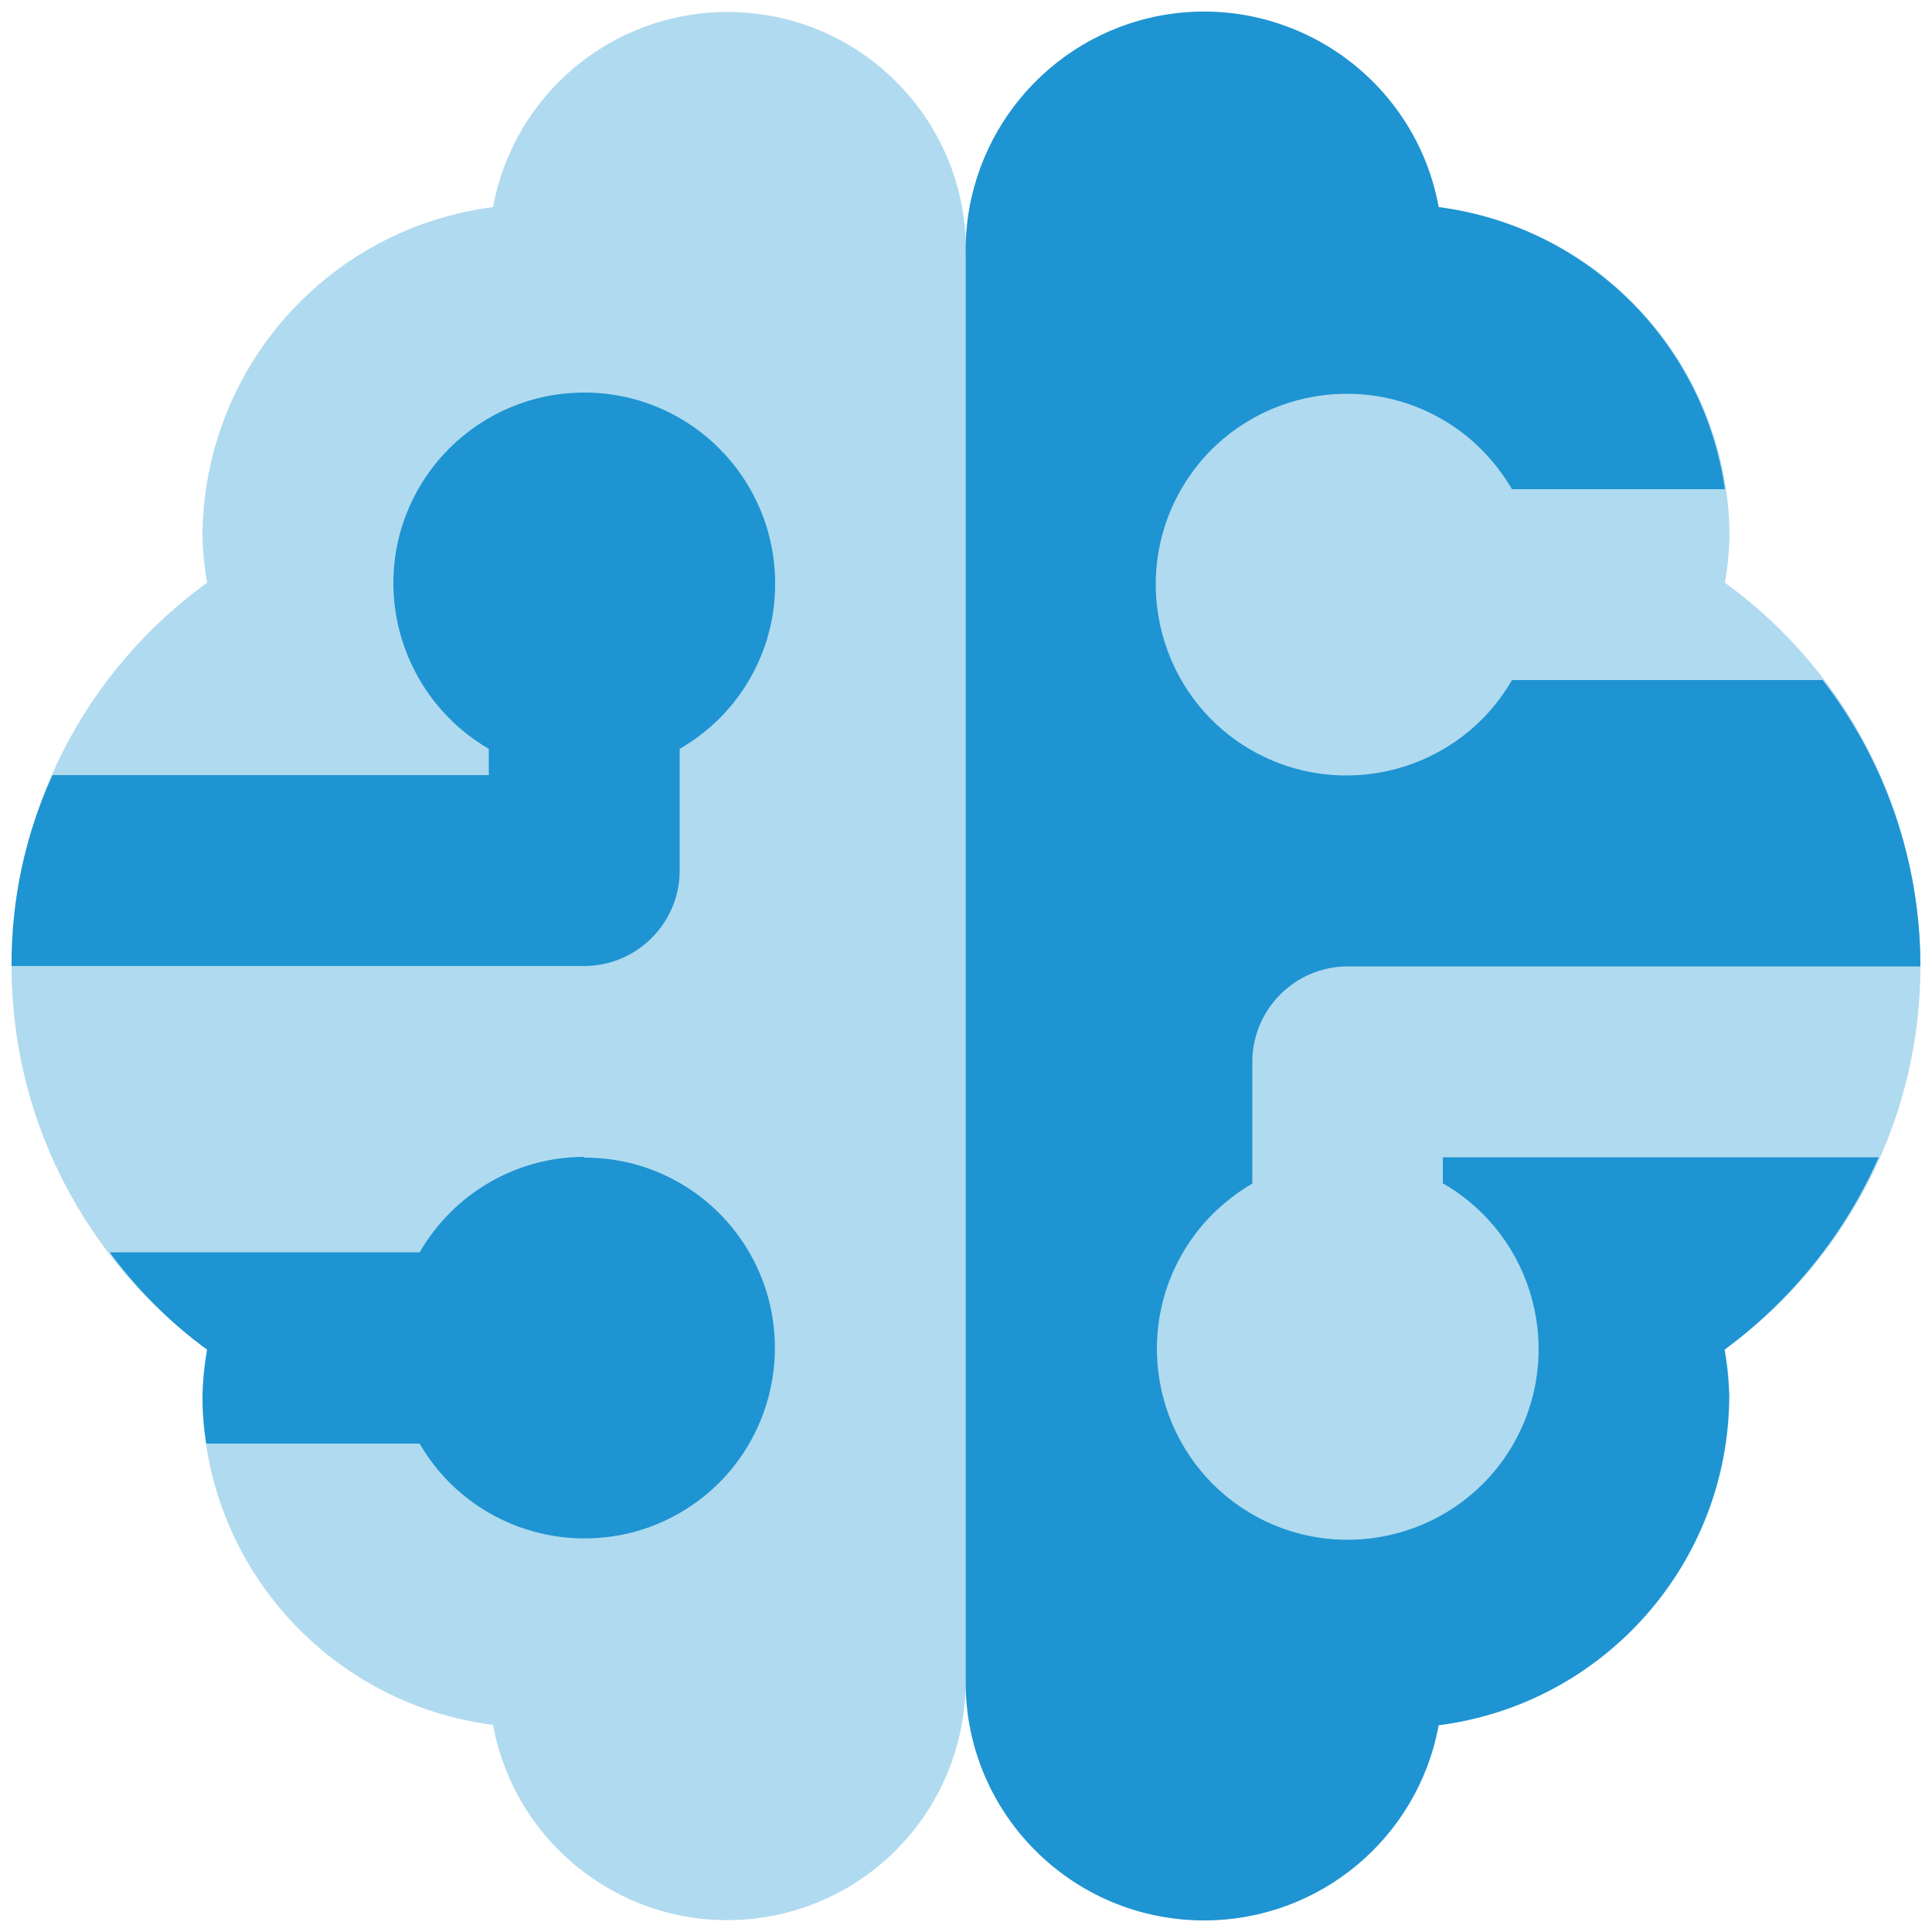 <svg xmlns="http://www.w3.org/2000/svg" id="Layer_1" data-name="Layer 1" version="1.1" viewBox="0 0 50 50"><defs><style> .cls-1 { isolation: isolate; opacity: .35; } .cls-1, .cls-2 { fill: #1e94d2; stroke-width: 0px; } </style></defs><g id="artificial_intelligence" data-name="artificial intelligence"><path id="Path_188" data-name="Path 188" class="cls-1" d="M25,6.48c0-3.41-2.76-6.17-6.17-6.17-2.98,0-5.53,2.12-6.07,5.05-4.29.55-7.51,4.2-7.52,8.53.01.4.05.8.12,1.19C-.12,19.06-1.34,26.72,2.64,32.2c.76,1.05,1.68,1.97,2.72,2.72-.07.39-.11.79-.12,1.19,0,4.33,3.23,7.98,7.52,8.53.62,3.35,3.83,5.57,7.18,4.95,2.93-.54,5.05-3.09,5.05-6.07V6.48Z"/><path id="Path_189" data-name="Path 189" class="cls-1" d="M25,6.48c0-3.41,2.76-6.17,6.17-6.17,2.98,0,5.53,2.12,6.07,5.05,4.29.55,7.51,4.2,7.52,8.53-.01.4-.05.8-.12,1.19,5.48,3.98,6.7,11.64,2.72,17.12-.76,1.05-1.68,1.97-2.72,2.72.07.39.11.79.12,1.19,0,4.33-3.23,7.98-7.52,8.53-.62,3.35-3.83,5.57-7.18,4.95-2.93-.54-5.05-3.09-5.05-6.07V6.48Z"/><path id="Path_190" data-name="Path 190" class="cls-2" d="M20.06,15.12c.01-2.73-2.19-4.95-4.92-4.96-2.73-.01-4.95,2.19-4.96,4.92,0,1.77.94,3.41,2.47,4.3v.68H1.36c-.71,1.55-1.07,3.23-1.06,4.94h14.82c1.36,0,2.47-1.11,2.47-2.47v-3.15c1.53-.88,2.47-2.5,2.47-4.26Z"/><path id="Path_191" data-name="Path 191" class="cls-2" d="M37.35,30.63c2.36,1.36,3.17,4.39,1.81,6.75s-4.39,3.17-6.75,1.81-3.17-4.39-1.81-6.75c.43-.75,1.06-1.37,1.81-1.81v-3.15c0-1.36,1.11-2.47,2.47-2.47h14.82c0-2.68-.89-5.29-2.53-7.41h-8.04c-1.36,2.36-4.39,3.17-6.75,1.81-2.36-1.36-3.17-4.39-1.81-6.75,1.36-2.36,4.39-3.17,6.75-1.81.75.43,1.37,1.06,1.81,1.81h5.51c-.55-3.82-3.58-6.8-7.41-7.3-.61-3.35-3.83-5.57-7.18-4.96-2.93.54-5.06,3.1-5.06,6.08v37.05c0,3.41,2.76,6.17,6.17,6.17,2.98,0,5.53-2.12,6.07-5.05,4.29-.55,7.51-4.2,7.52-8.53-.01-.4-.05-.8-.12-1.19,1.74-1.29,3.12-3,3.99-4.98h-11.28v.68Z"/><path id="Path_192" data-name="Path 192" class="cls-2" d="M15.12,29.94c-1.76,0-3.38.95-4.26,2.47H2.84c.71.96,1.55,1.81,2.52,2.52-.07.39-.11.79-.12,1.19,0,.41.03.83.1,1.24h5.52c1.37,2.36,4.39,3.15,6.74,1.79,2.36-1.37,3.15-4.39,1.79-6.74-.88-1.52-2.51-2.46-4.27-2.45Z"/></g></svg>